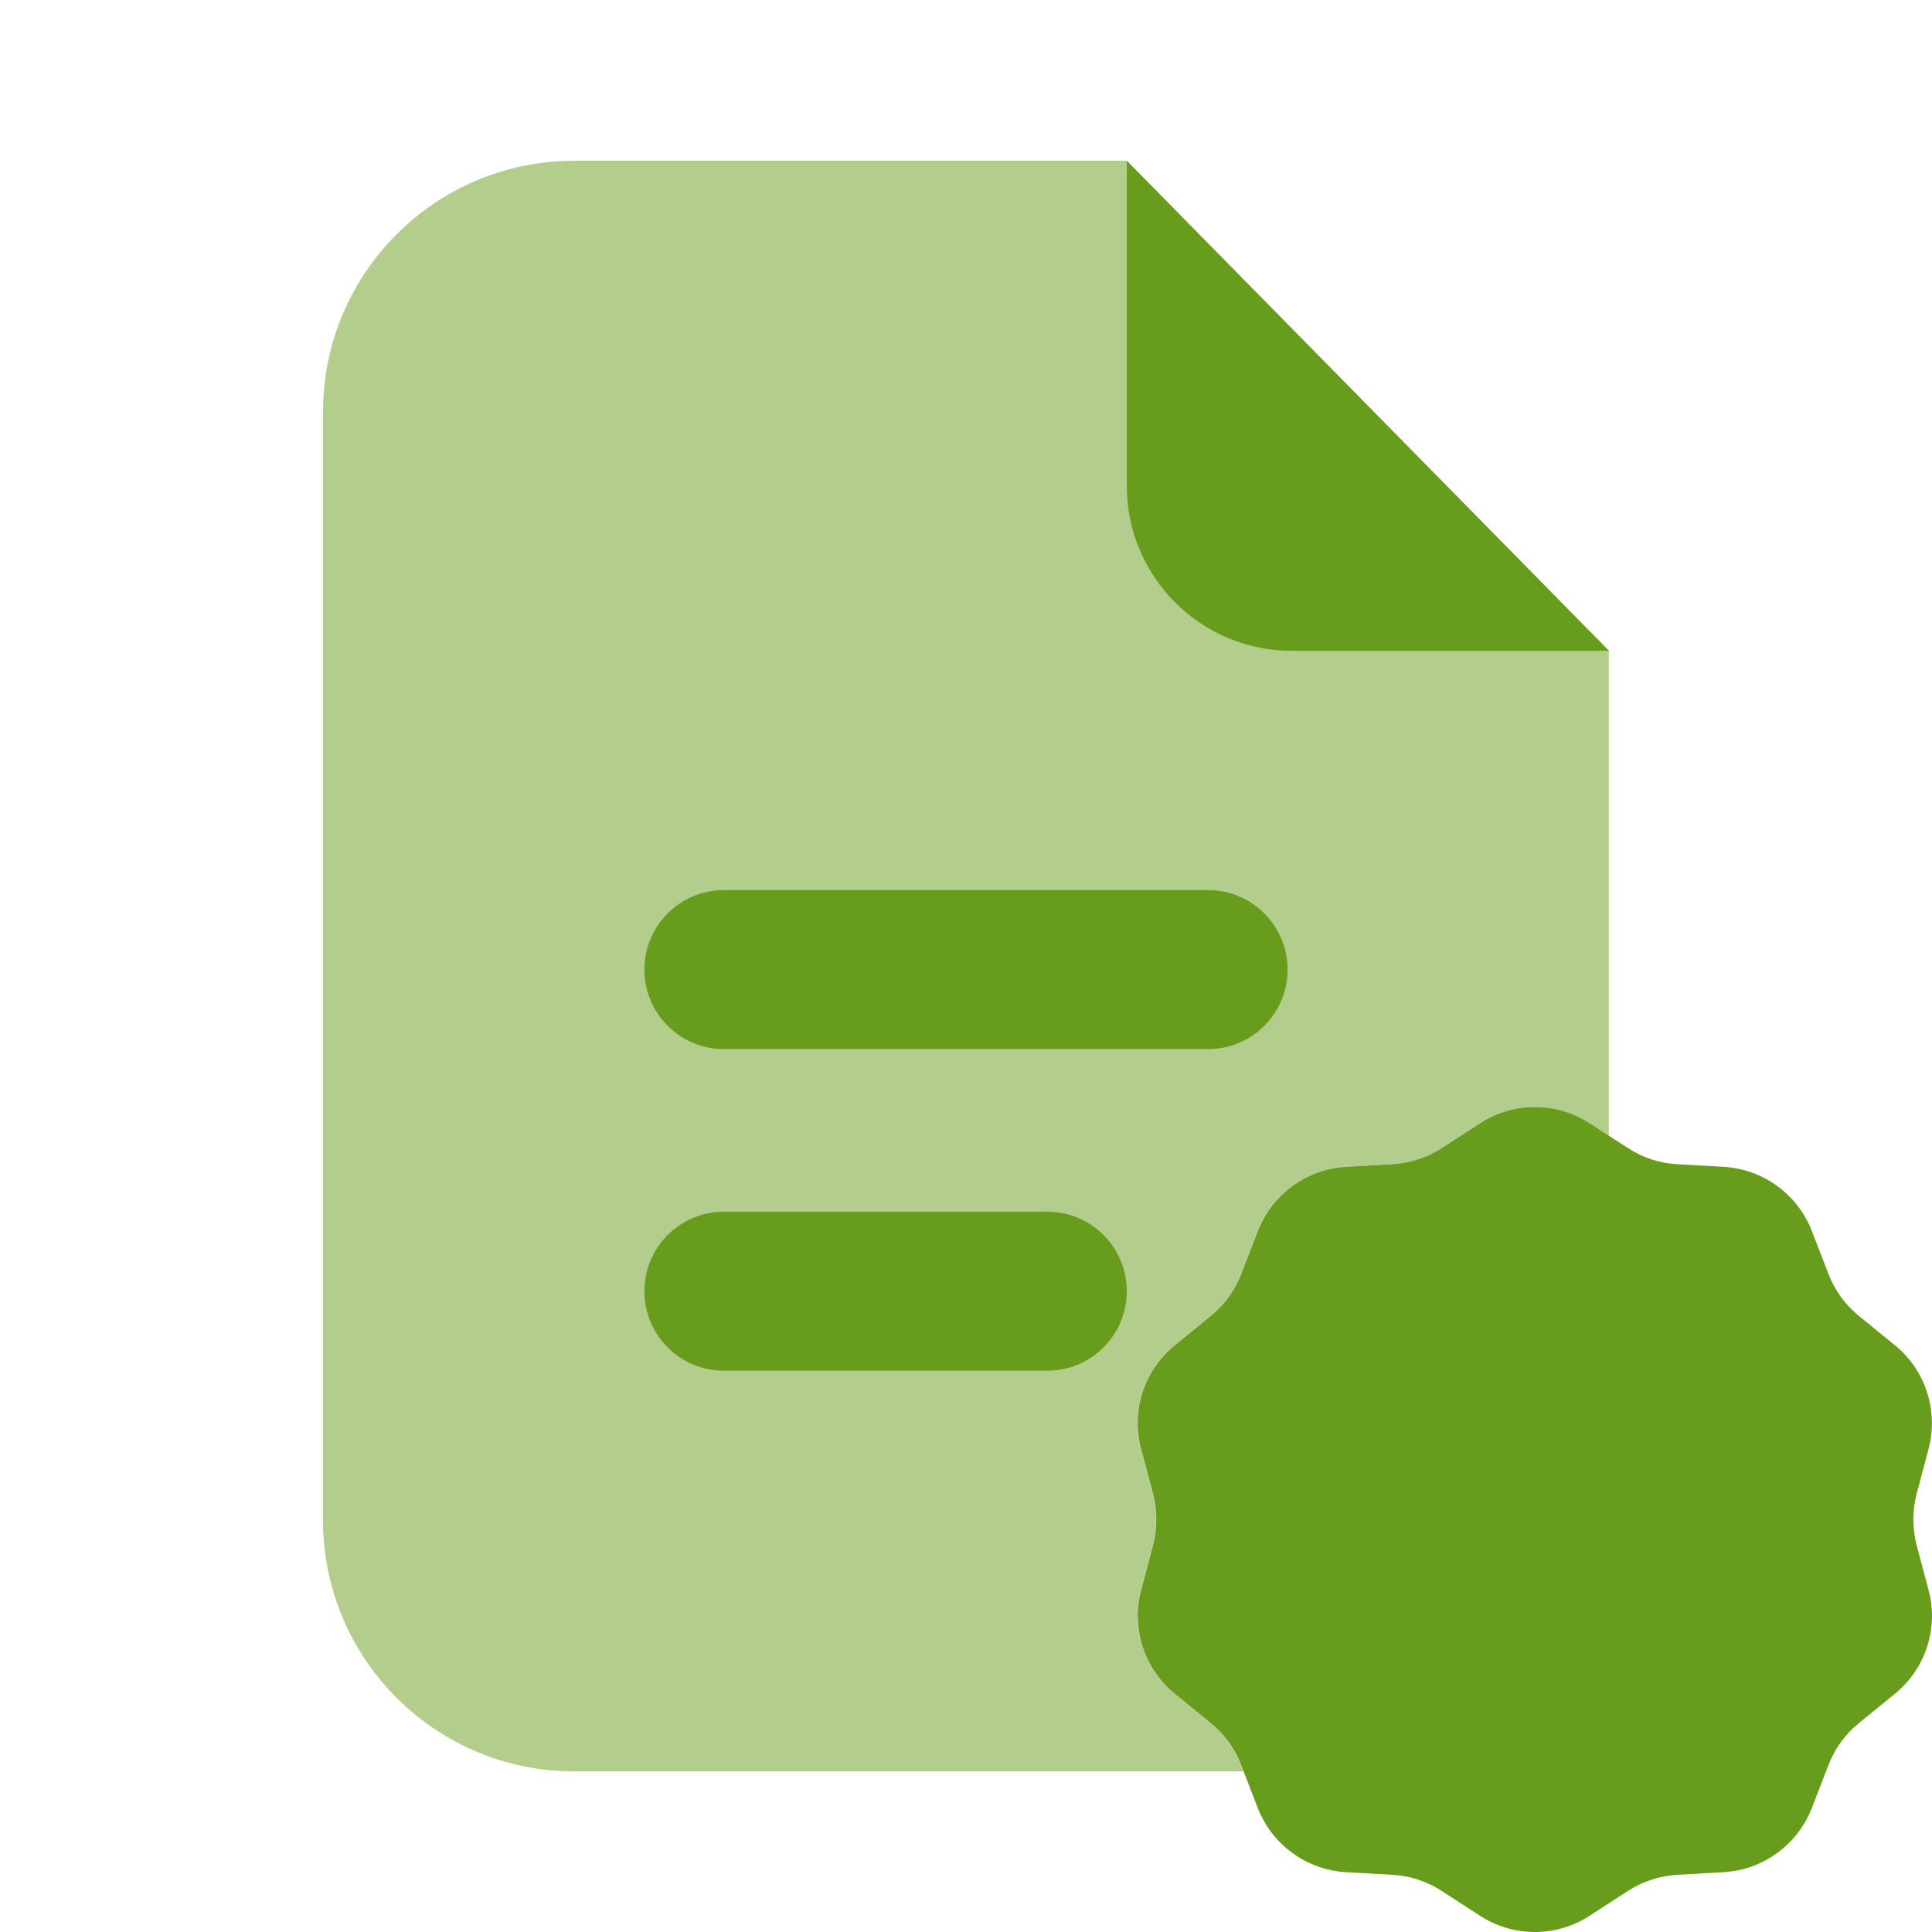 <svg width="96" height="96" viewBox="0 0 96 96" fill="none" xmlns="http://www.w3.org/2000/svg">
<path opacity="0.5" d="M61.66 87.698C61.35 86.888 60.83 86.168 60.15 85.618L58.37 84.168C56.84 82.928 56.19 80.908 56.69 79.008L57.28 76.788C57.5 75.948 57.5 75.058 57.28 74.218L56.69 71.998C56.18 70.098 56.84 68.078 58.37 66.838L60.15 65.388C60.83 64.838 61.35 64.118 61.66 63.308L62.49 61.168C63.2 59.338 64.92 58.088 66.88 57.978L69.17 57.848C70.04 57.798 70.88 57.528 71.61 57.058L73.54 55.808C75.19 54.738 77.32 54.738 78.97 55.808L79.94 56.438V32.338L55.99 7.988H28.53C21.64 7.988 16.05 13.578 16.05 20.468V75.538C16.05 82.428 21.64 88.018 28.53 88.018H61.78L61.66 87.708V87.698Z" fill="#689C1C"/>
<path d="M60.029 44.228H35.969C33.788 44.228 32.02 45.997 32.02 48.178C32.02 50.36 33.788 52.129 35.969 52.129H60.029C62.211 52.129 63.98 50.36 63.98 48.178C63.98 45.997 62.211 44.228 60.029 44.228Z" fill="#689C1C"/>
<path d="M52.039 60.209H35.969C33.788 60.209 32.02 61.977 32.02 64.159C32.02 66.341 33.788 68.109 35.969 68.109H52.039C54.221 68.109 55.989 66.341 55.989 64.159C55.989 61.977 54.221 60.209 52.039 60.209Z" fill="#689C1C"/>
<path d="M55.99 7.988V24.138C55.99 28.668 59.66 32.338 64.19 32.338H79.95" fill="#689C1C"/>
<path d="M78.979 55.808L80.909 57.058C81.639 57.528 82.479 57.808 83.349 57.848L85.639 57.978C87.599 58.088 89.319 59.338 90.029 61.168L90.859 63.308C91.169 64.118 91.689 64.838 92.369 65.388L94.149 66.838C95.679 68.078 96.329 70.098 95.829 71.998L95.239 74.218C95.019 75.058 95.019 75.948 95.239 76.788L95.829 79.008C96.339 80.908 95.679 82.928 94.149 84.168L92.369 85.618C91.689 86.168 91.169 86.888 90.859 87.698L90.029 89.838C89.319 91.668 87.599 92.918 85.639 93.028L83.349 93.158C82.479 93.208 81.639 93.478 80.909 93.948L78.979 95.198C77.329 96.268 75.199 96.268 73.549 95.198L71.619 93.948C70.889 93.478 70.049 93.198 69.179 93.158L66.889 93.028C64.929 92.918 63.209 91.668 62.499 89.838L61.669 87.698C61.359 86.888 60.839 86.168 60.159 85.618L58.379 84.168C56.849 82.928 56.199 80.908 56.699 79.008L57.289 76.788C57.509 75.948 57.509 75.058 57.289 74.218L56.699 71.998C56.189 70.098 56.849 68.078 58.379 66.838L60.159 65.388C60.839 64.838 61.359 64.118 61.669 63.308L62.499 61.168C63.209 59.338 64.929 58.088 66.889 57.978L69.179 57.848C70.049 57.798 70.889 57.528 71.619 57.058L73.549 55.808C75.199 54.738 77.329 54.738 78.979 55.808Z" fill="#689C1C"/>
</svg>
